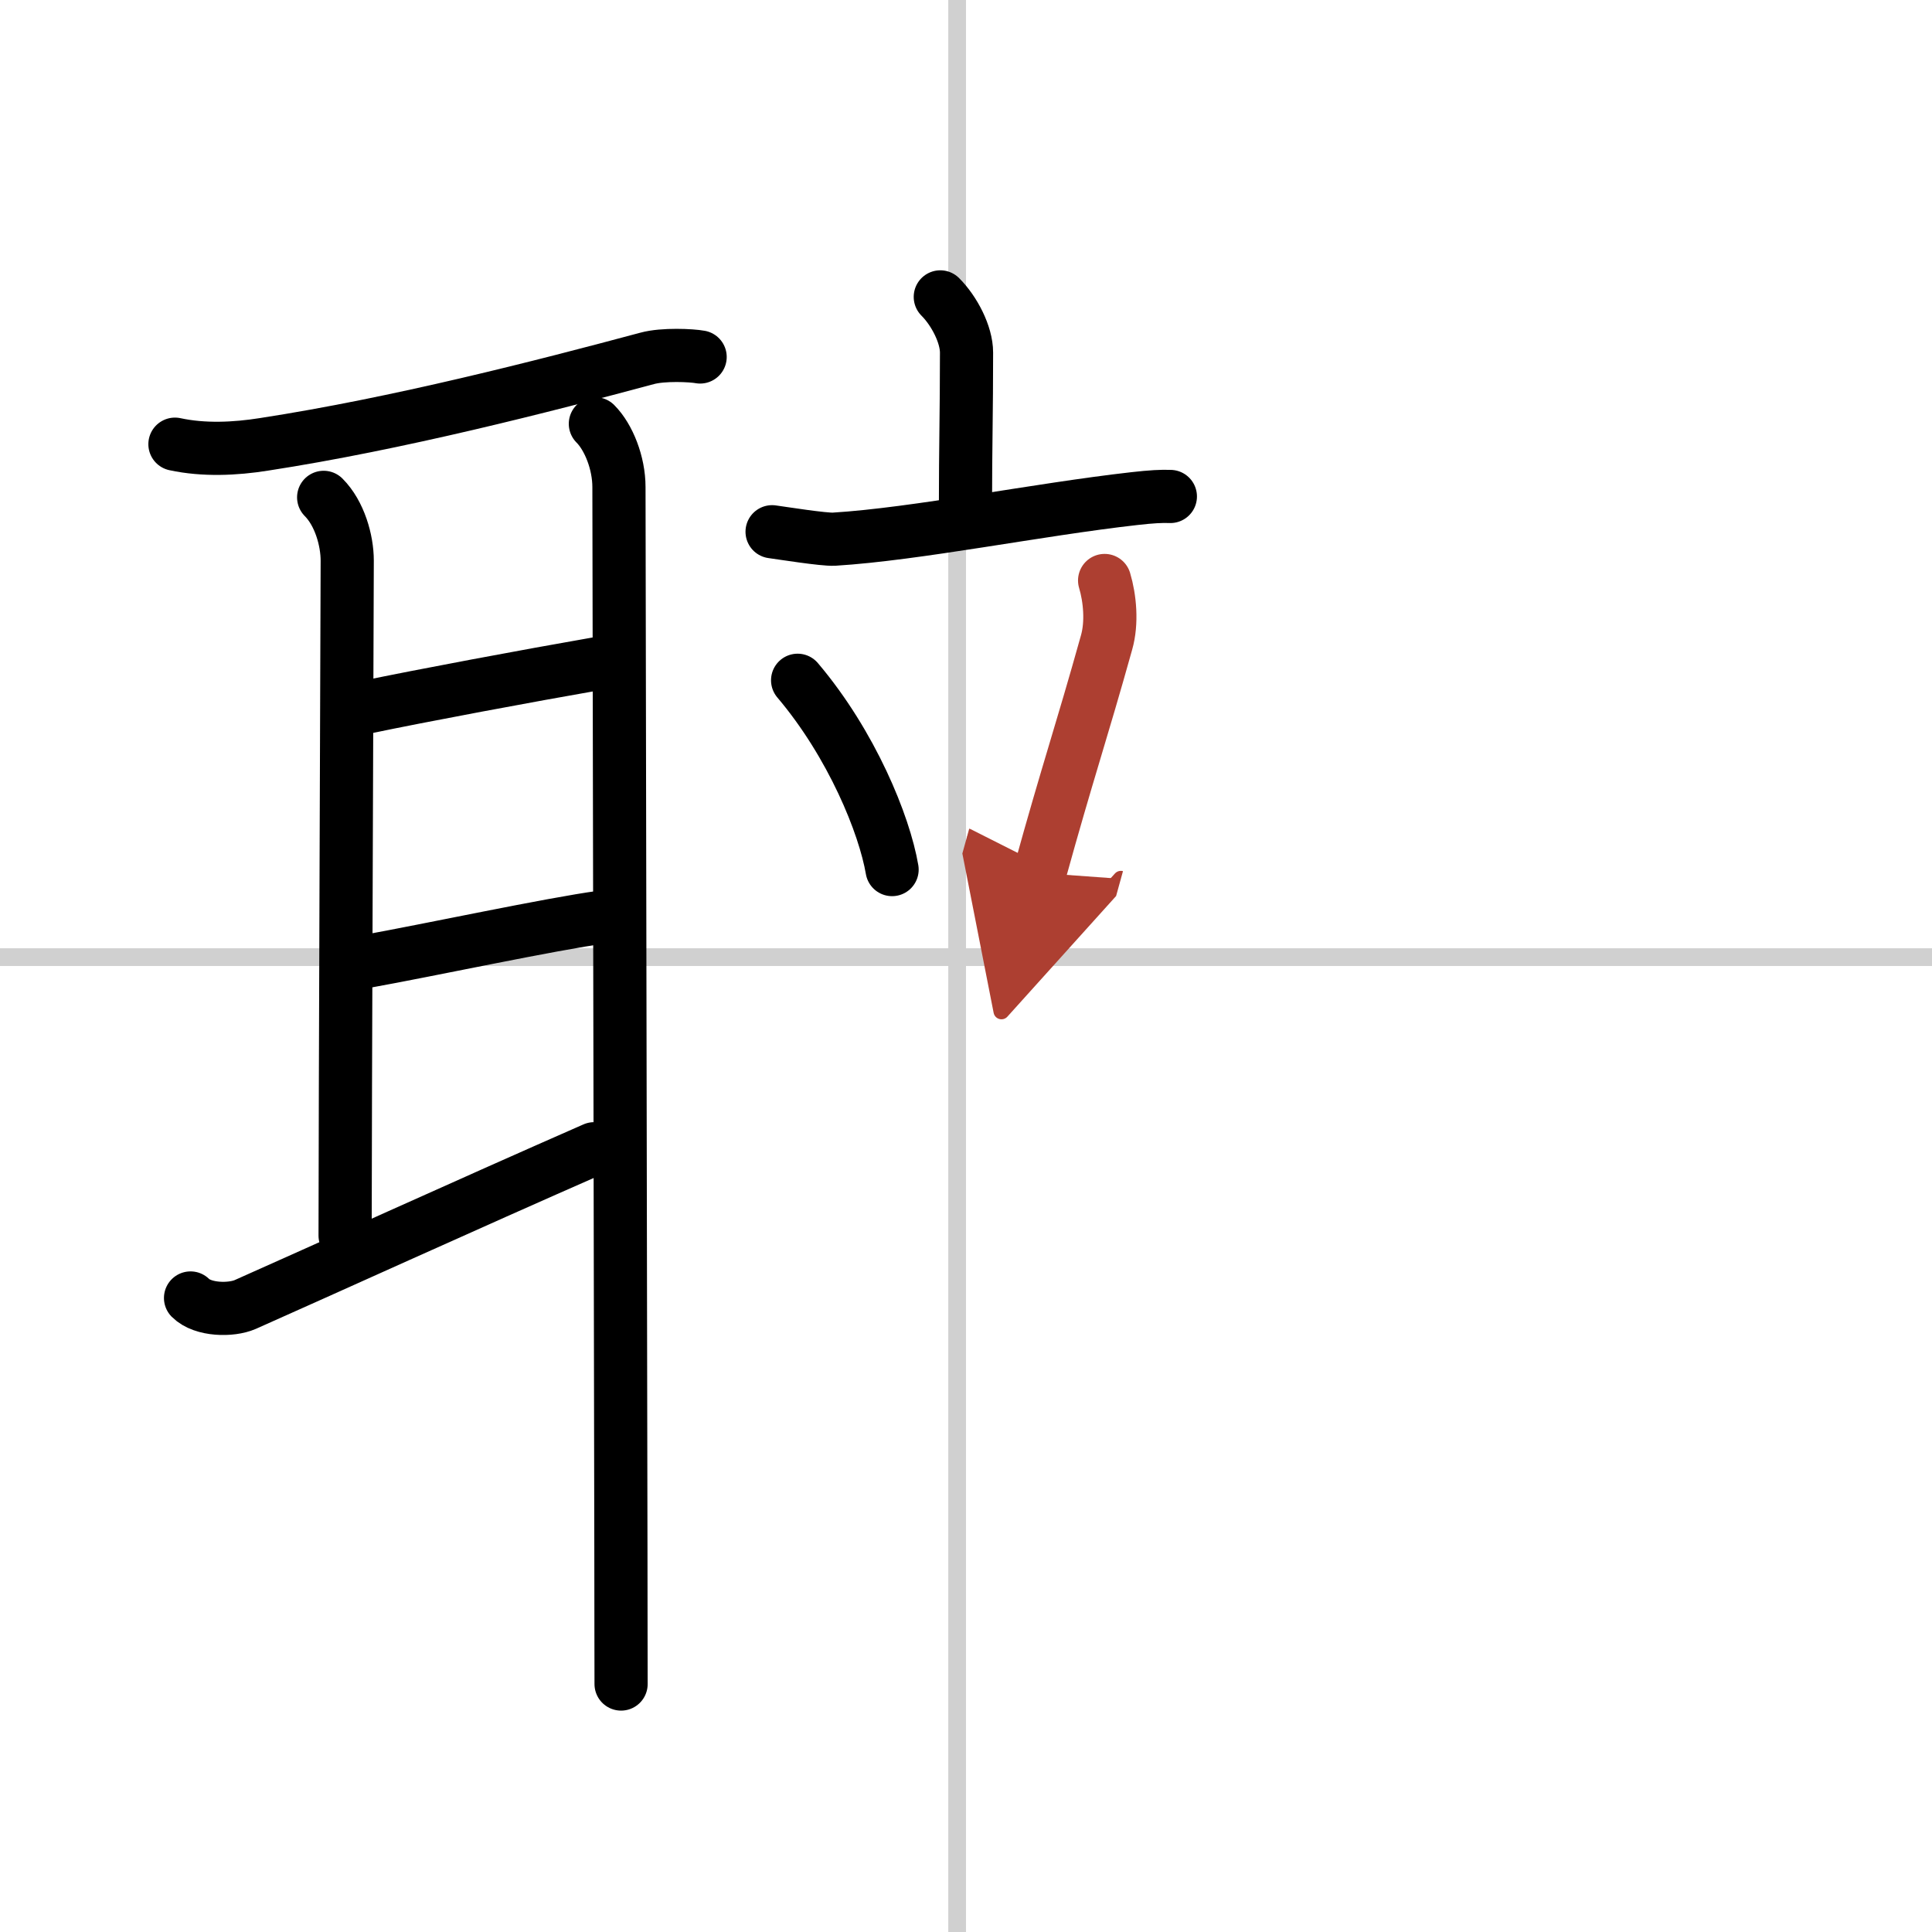 <svg width="400" height="400" viewBox="0 0 109 109" xmlns="http://www.w3.org/2000/svg"><defs><marker id="a" markerWidth="4" orient="auto" refX="1" refY="5" viewBox="0 0 10 10"><polyline points="0 0 10 5 0 10 1 5" fill="#ad3f31" stroke="#ad3f31"/></marker></defs><g fill="none" stroke="#000" stroke-linecap="round" stroke-linejoin="round" stroke-width="3"><rect width="100%" height="100%" fill="#fff" stroke="#fff"/><line x1="54" x2="54" y2="109" stroke="#d0d0d0" stroke-width="1"/><line x2="109" y1="54" y2="54" stroke="#d0d0d0" stroke-width="1"/><path d="m9.87 25.06c1.62 0.35 3.39 0.27 5.02 0.01 7.54-1.16 15.77-3.28 21.62-4.85 0.91-0.25 2.51-0.17 2.99-0.08"/><path d="m18.26 28.06c0.9 0.9 1.33 2.43 1.33 3.57s-0.12 32-0.12 38.08"/><path d="m20.65 39.9c3.1-0.65 9.1-1.77 13.17-2.48"/><path d="m20.67 54.24c3.46-0.62 10.46-2.12 13.31-2.5"/><path d="M10.75,73.23c0.7,0.7,2.3,0.71,3.08,0.37C18,71.75,26.25,68,33.52,64.81"/><path d="m33.59 23.91c0.75 0.75 1.33 2.21 1.33 3.57 0 0.96 0.08 41.86 0.11 60.01 0 3.41 0.01 6.05 0.01 7.52"/><path d="m53.05 16.75c0.79 0.79 1.48 2.12 1.48 3.14 0 3.36-0.06 5.36-0.06 8.67"/><path d="m43.56 30c0.59 0.08 2.91 0.45 3.49 0.42 4.7-0.29 11.45-1.67 16.95-2.29 0.97-0.11 1.54-0.14 2.03-0.12"/><path d="m45 38.38c3.06 3.61 4.9 8.15 5.33 10.68"/><path d="m62.32 32.75c0.3 1 0.43 2.38 0.11 3.5-1.43 5.12-2.18 7.25-3.77 13" marker-end="url(#a)" stroke="#ad3f31"/></g></svg>
